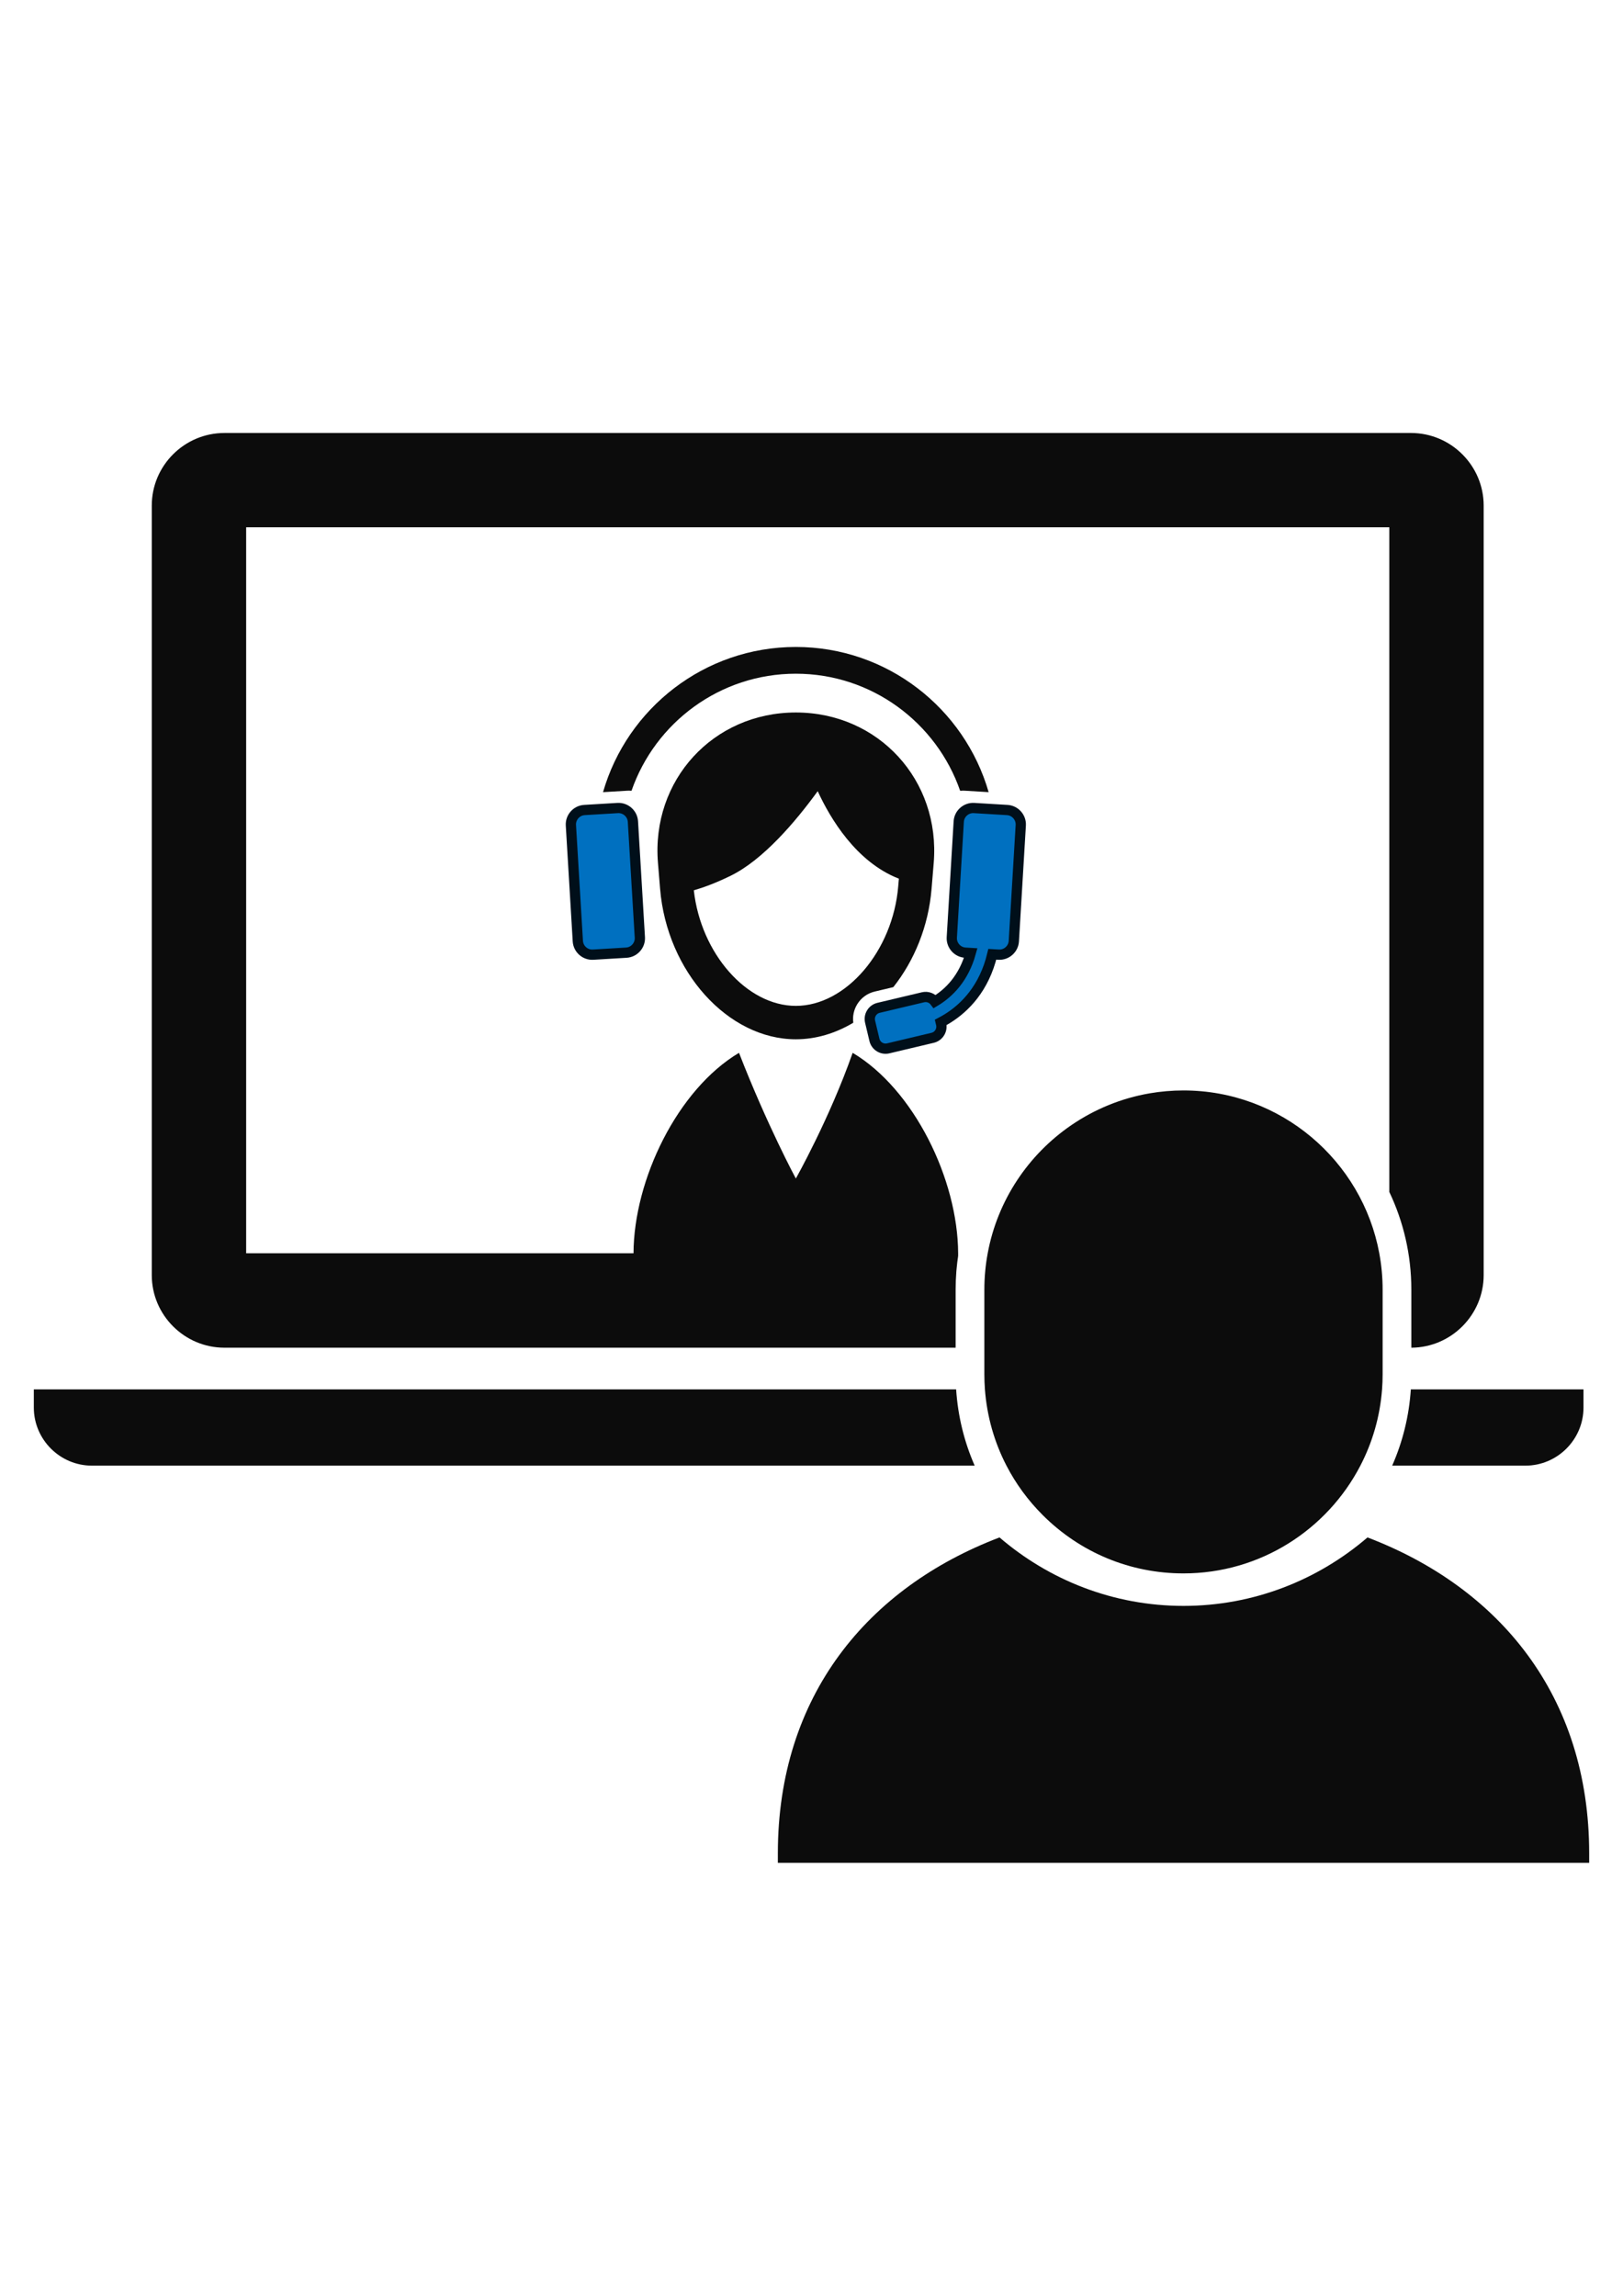 <?xml version="1.0" encoding="utf-8"?>
<!-- Generator: Adobe Illustrator 16.0.0, SVG Export Plug-In . SVG Version: 6.00 Build 0)  -->
<!DOCTYPE svg PUBLIC "-//W3C//DTD SVG 1.1//EN" "http://www.w3.org/Graphics/SVG/1.1/DTD/svg11.dtd">
<svg version="1.1" id="_x32_" xmlns="http://www.w3.org/2000/svg" xmlns:xlink="http://www.w3.org/1999/xlink" x="0px" y="0px"
	 width="595.279px" height="841.891px" viewBox="0 0 595.279 841.891" enable-background="new 0 0 595.279 841.891"
	 xml:space="preserve">
<g>
	<g>
		<path fill="#0C0C0C" d="M544.175,185.389v282.212c0,14.579-11.926,26.549-26.527,26.609v-21.298
			c-0.008-12.805-2.904-24.955-8.08-35.811V193.363H90.286v266.225h142.072c0.121-27.09,16.175-60.101,38.691-73.507
			c10.359,26.639,20.846,46.094,20.846,46.094s12.345-21.9,20.839-46.094c22.516,13.406,38.57,46.417,38.691,73.507v0.302
			c0,0.248,0,0.489-0.008,0.737c-0.227,1.489-0.414,2.986-0.549,4.506c-0.039,0.324-0.061,0.654-0.092,0.986
			c-0.18,2.241-0.27,4.514-0.27,6.801v21.29H82.297c-14.663,0-26.632-11.992-26.632-26.609V185.389
			c0-14.64,11.969-26.609,26.632-26.609h435.245C532.183,158.78,544.175,170.749,544.175,185.389z"/>
	</g>
	<g>
		<g>
			<path fill="#0C0C0C" d="M582.872,679.658v3.453H285.298v-3.453c0-57.867,33.064-97.492,81.302-115.871
				c18.162,15.604,41.715,25.111,67.48,25.111c25.768,0,49.314-9.508,67.49-25.111C549.802,582.166,582.872,621.791,582.872,679.658
				z"/>
		</g>
		<g>
			<g>
				<path fill="#0C0C0C" d="M507.114,472.92v31.024c0,1.873-0.066,3.724-0.209,5.56c-0.76,10.014-3.543,19.471-7.953,27.963
					c-12.164,23.449-36.674,39.512-64.871,39.512c-19.506,0-37.848-7.598-51.645-21.396c-5.41-5.4-9.871-11.51-13.287-18.115
					c-4.467-8.629-7.16-18.1-7.906-27.963c-0.135-1.844-0.203-3.693-0.203-5.56V472.92c0-2.295,0.105-4.566,0.316-6.801
					c0.203-2.213,0.504-4.387,0.91-6.531c3.596-19.446,14.918-36.208,30.656-46.973c8.486-5.815,18.258-9.885,28.791-11.69
					c4.018-0.685,8.154-1.046,12.367-1.046c35.713,0,65.525,25.774,71.809,59.709C506.694,463.914,507.114,468.367,507.114,472.92z"
					/>
			</g>
		</g>
	</g>
	<g>
		<g>
			<path fill="#0C0C0C" d="M357.489,537.465H33.705c-11.721,0-21.298-9.592-21.298-21.299V509.5h338.282
				C351.327,519.26,353.638,528.693,357.489,537.465z"/>
		</g>
		<g>
			<path fill="#0C0C0C" d="M580.788,509.5v6.666c0,11.707-9.576,21.299-21.297,21.299H510.62c3.814-8.66,6.191-18.078,6.84-27.965
				H580.788z"/>
		</g>
	</g>
	<g>
		<g>
			<path fill="#0070C0" stroke="#000F1A" stroke-width="3.761" stroke-miterlimit="10" d="M211.936,345.115
				c0.173,2.906,2.694,5.141,5.599,4.967l12.181-0.729c2.906-0.174,5.141-2.693,4.967-5.599l-2.543-42.477
				c-0.174-2.905-2.693-5.14-5.599-4.966l-12.181,0.729c-2.906,0.174-5.141,2.694-4.967,5.599L211.936,345.115z"/>
		</g>
		<path fill="#0C0C0C" d="M353.208,289.944c0.227,0,0.455,0.007,0.684,0.021l8.717,0.522c-8.846-30.711-37.197-53.241-70.716-53.241
			c-33.52,0-61.875,22.533-70.715,53.247l8.824-0.528c0.23-0.014,0.456-0.021,0.683-0.021c0.317,0,0.631,0.016,0.942,0.042
			c8.653-24.959,32.399-42.93,60.265-42.93c27.87,0,51.618,17.975,60.271,42.938C352.507,289.961,352.856,289.944,353.208,289.944z"
			/>
		<path fill="#0C0C0C" d="M291.896,261.274c-30.317,0-53.075,24.826-50.57,55.159l0.782,9.524
			c2.505,30.34,24.909,55.159,49.788,55.159c7.396,0,14.572-2.197,21.072-6.071c-0.314-2.362,0.182-4.74,1.453-6.801
			c1.451-2.347,3.717-3.995,6.395-4.627l6.83-1.625c7.682-9.682,12.895-22.291,14.031-36.035l0.789-9.524
			C344.964,286.1,322.206,261.274,291.896,261.274z M329.452,324.957c-1.957,23.795-19.162,43.904-37.556,43.904
			c-18.01,0-34.861-19.259-37.419-42.385c3.31-0.94,7.794-2.543,13.414-5.281c11.962-5.815,23.87-19.846,32.025-31.062
			c4.574,9.945,14.076,25.977,29.77,32.085L329.452,324.957z"/>
		<path fill="#0070C0" stroke="#000F1A" stroke-width="3.761" stroke-miterlimit="10" d="M369.427,297.04l-12.18-0.729
			c-2.904-0.174-5.426,2.061-5.6,4.966l-2.543,42.477c-0.174,2.906,2.061,5.425,4.965,5.599l1.979,0.118
			c-2.582,9.26-7.943,14.659-13.191,17.801c-0.973-1.287-2.65-1.957-4.312-1.562l-16.309,3.871
			c-2.244,0.533-3.643,2.803-3.111,5.045l1.594,6.709c0.533,2.243,2.803,3.642,5.045,3.11l16.309-3.872
			c2.242-0.533,3.641-2.802,3.109-5.044l-0.145-0.604c0.855-0.447,1.719-0.938,2.582-1.479c6.221-3.897,13.35-10.965,16.338-23.501
			l2.295,0.137c2.906,0.174,5.426-2.062,5.6-4.967l2.543-42.476C374.569,299.734,372.333,297.214,369.427,297.04z"/>
	</g>
</g>
</svg>

